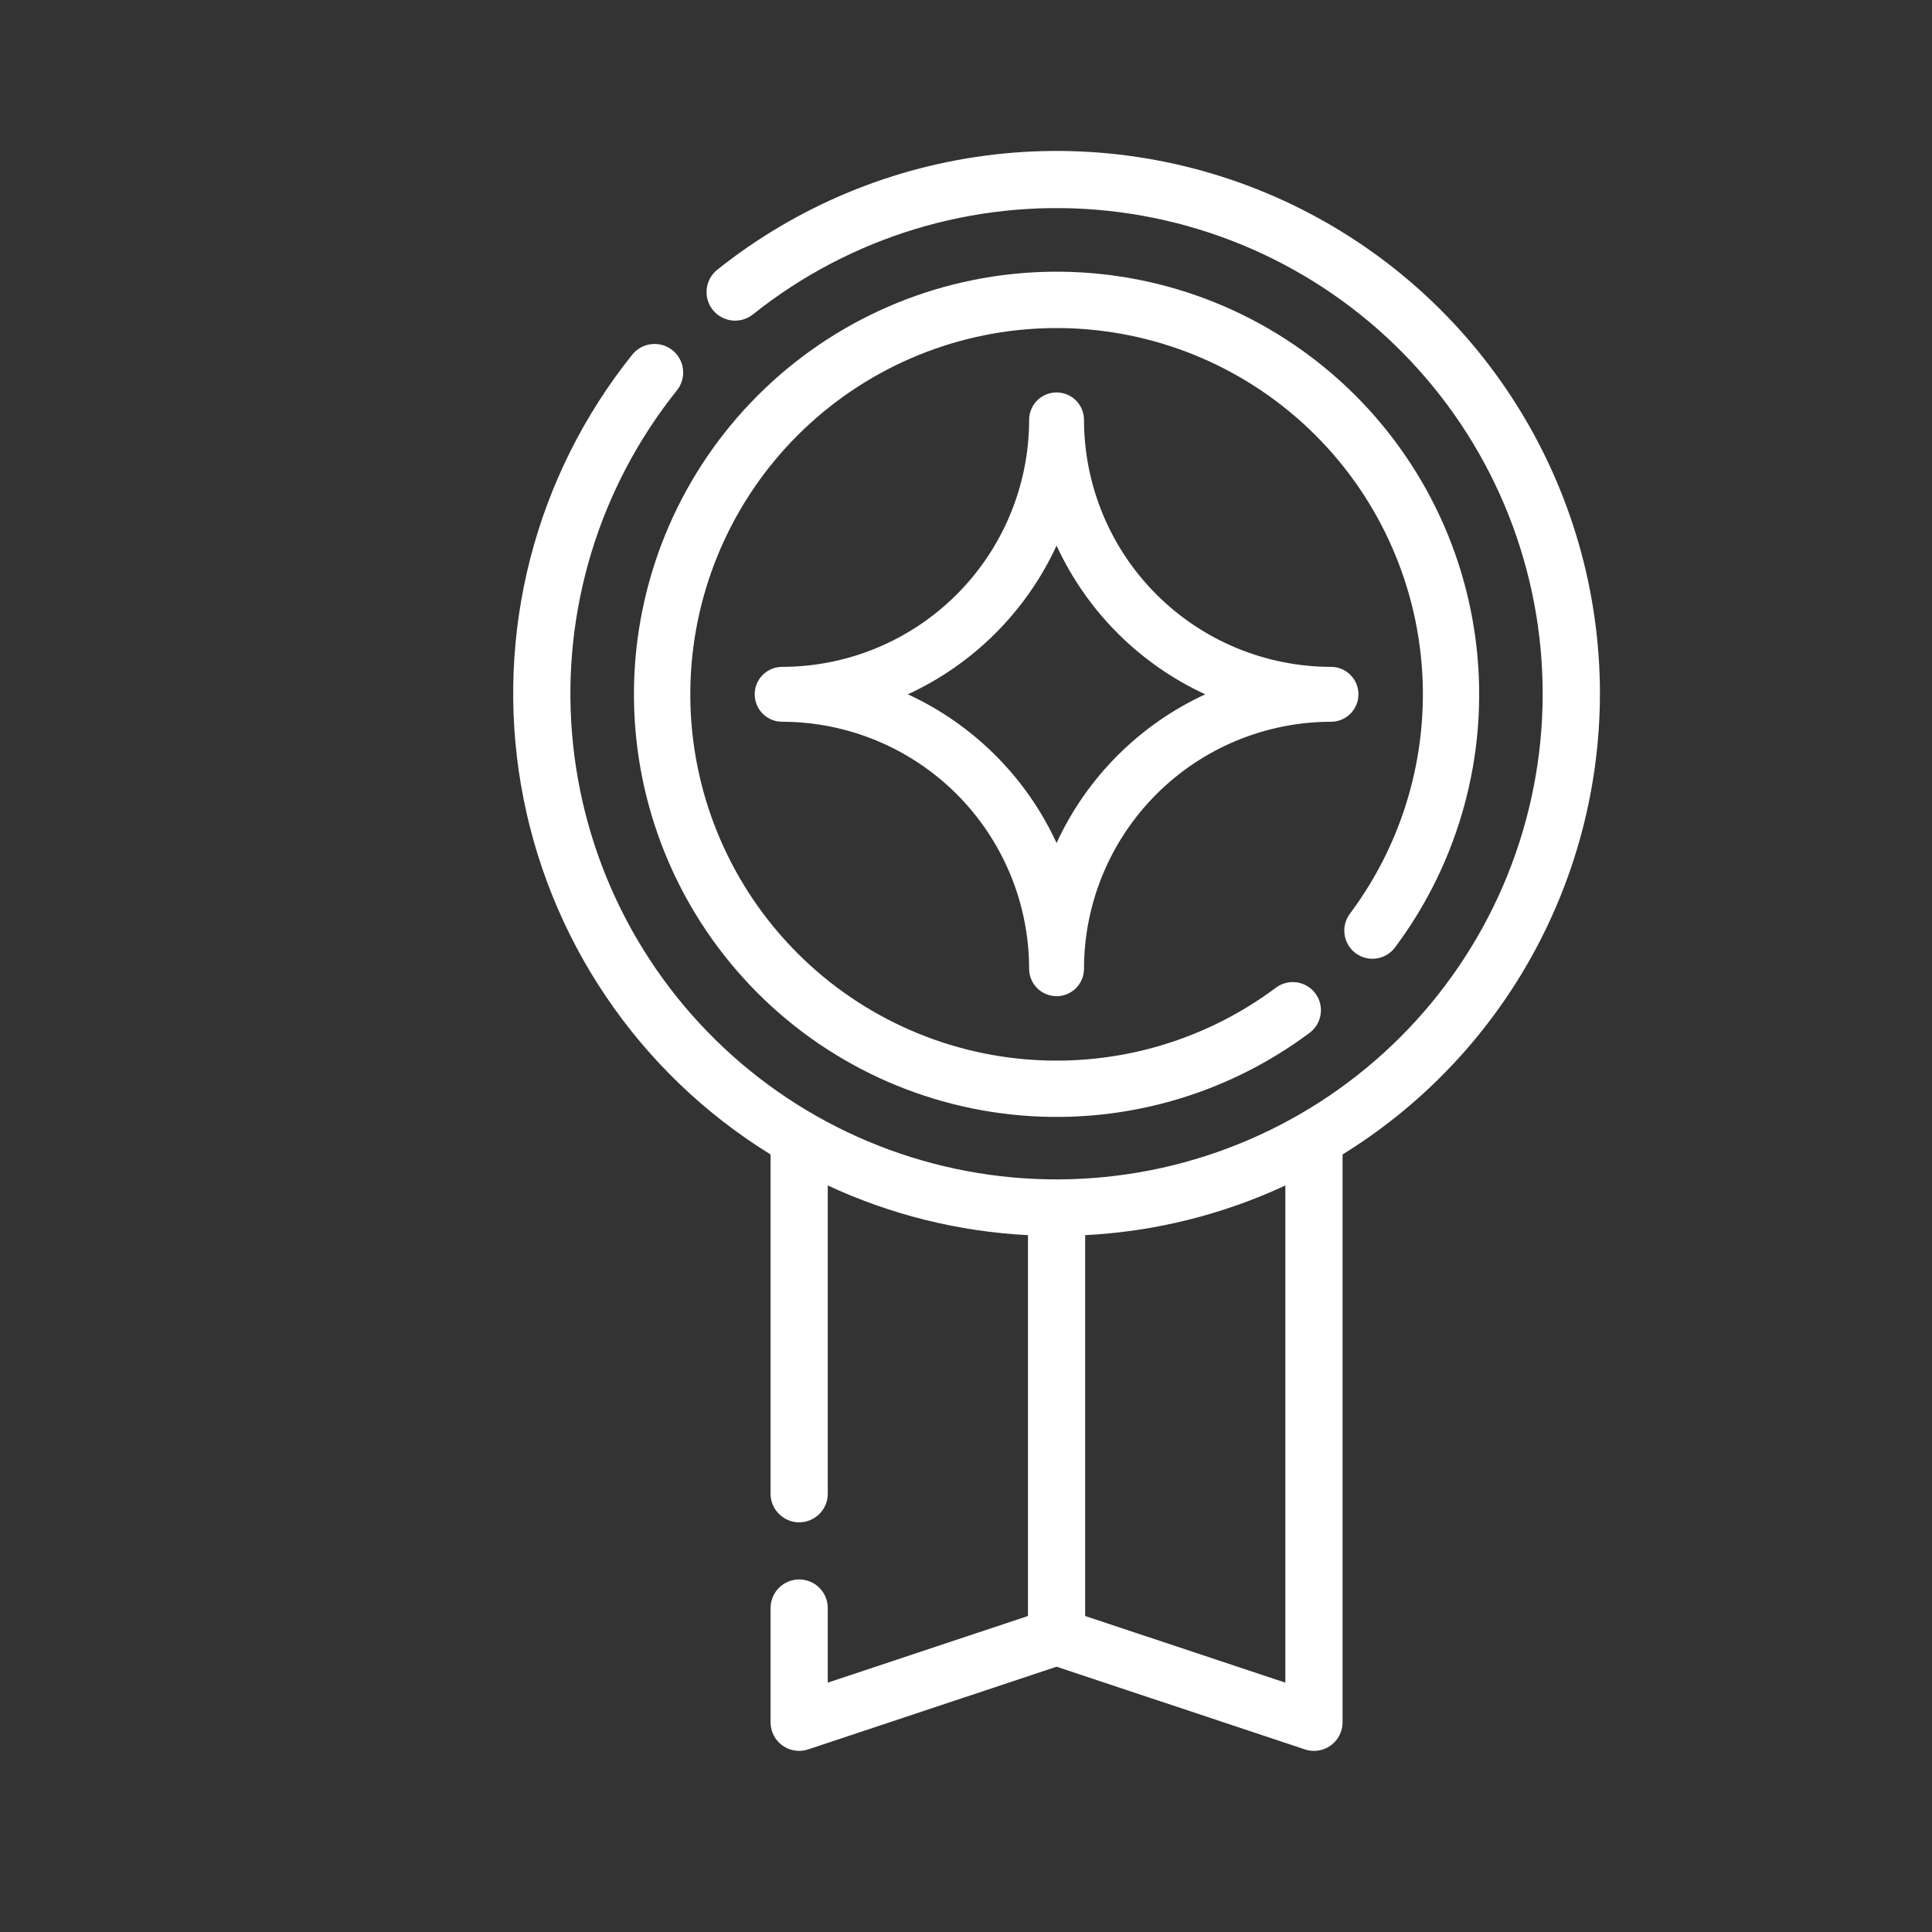 <svg width="64" height="64" viewBox="0 0 64 64" fill="none" xmlns="http://www.w3.org/2000/svg">
<rect x="0" y="0" width="64" height="64" fill="#333333" stroke="none"/>
<path d="M53 22.982C53 19.596 52.043 16.278 50.238 13.411C48.434 10.543 45.855 8.244 42.8 6.776C39.745 5.309 36.337 4.733 32.968 5.115C29.6 5.497 26.408 6.822 23.76 8.936C23.564 9.093 23.439 9.321 23.411 9.57C23.383 9.82 23.455 10.07 23.612 10.266C23.769 10.462 23.997 10.588 24.246 10.616C24.496 10.643 24.746 10.572 24.942 10.415C28.158 7.847 32.235 6.607 36.337 6.949C40.44 7.29 44.255 9.189 47 12.253C49.745 15.318 51.211 19.316 51.097 23.427C50.983 27.538 49.297 31.449 46.386 34.357C43.475 37.265 39.56 38.949 35.446 39.063C31.331 39.177 27.328 37.712 24.261 34.97C21.193 32.228 19.293 28.416 18.951 24.318C18.608 20.22 19.85 16.147 22.421 12.935C22.499 12.838 22.558 12.726 22.593 12.606C22.628 12.487 22.639 12.361 22.625 12.237C22.612 12.113 22.574 11.993 22.514 11.884C22.454 11.775 22.372 11.678 22.275 11.601C22.177 11.523 22.065 11.465 21.945 11.43C21.825 11.396 21.7 11.386 21.576 11.4C21.452 11.414 21.332 11.453 21.223 11.513C21.114 11.574 21.018 11.656 20.94 11.754C19.351 13.738 18.201 16.036 17.567 18.497C16.933 20.958 16.829 23.526 17.263 26.03C17.696 28.534 18.657 30.918 20.082 33.023C21.506 35.129 23.362 36.908 25.526 38.243V49.482C25.526 49.733 25.626 49.974 25.804 50.151C25.982 50.329 26.222 50.429 26.474 50.429C26.725 50.429 26.966 50.329 27.144 50.151C27.321 49.974 27.421 49.733 27.421 49.482V39.27C29.505 40.24 31.757 40.799 34.053 40.916V53.532L27.421 55.74V53.268C27.421 53.017 27.321 52.776 27.144 52.599C26.966 52.421 26.725 52.321 26.474 52.321C26.222 52.321 25.982 52.421 25.804 52.599C25.626 52.776 25.526 53.017 25.526 53.268V57.054C25.526 57.204 25.562 57.352 25.63 57.485C25.698 57.619 25.798 57.734 25.92 57.822C26.041 57.909 26.182 57.967 26.331 57.989C26.479 58.012 26.631 57.999 26.773 57.951L35 55.212L43.227 57.951C43.323 57.984 43.424 58 43.526 58C43.651 58 43.774 57.976 43.889 57.928C44.004 57.881 44.108 57.811 44.197 57.723C44.285 57.635 44.354 57.531 44.402 57.416C44.449 57.301 44.474 57.178 44.474 57.054V38.243C47.078 36.635 49.227 34.389 50.719 31.718C52.211 29.047 52.996 26.041 53 22.982ZM42.579 55.74L35.947 53.532V40.916C38.243 40.799 40.495 40.24 42.579 39.27V55.74Z" fill="white"/>
<path d="M46.212 31.384C48.332 28.549 49.299 25.017 48.919 21.498C48.539 17.979 46.841 14.734 44.165 12.417C41.49 10.1 38.036 8.882 34.498 9.009C30.961 9.136 27.603 10.598 25.101 13.101C22.598 15.603 21.136 18.961 21.009 22.498C20.882 26.036 22.1 29.49 24.417 32.165C26.734 34.841 29.979 36.539 33.498 36.919C37.017 37.299 40.549 36.332 43.384 34.212C43.582 34.064 43.713 33.843 43.748 33.598C43.784 33.354 43.721 33.105 43.572 32.907C43.424 32.709 43.204 32.578 42.959 32.542C42.714 32.507 42.465 32.57 42.267 32.718C39.81 34.555 36.749 35.394 33.699 35.065C30.649 34.736 27.837 33.263 25.829 30.944C23.82 28.625 22.765 25.632 22.875 22.566C22.985 19.5 24.252 16.59 26.421 14.421C28.59 12.252 31.5 10.985 34.566 10.875C37.632 10.765 40.626 11.82 42.944 13.829C45.263 15.837 46.736 18.649 47.065 21.699C47.394 24.749 46.555 27.811 44.718 30.267C44.645 30.365 44.591 30.477 44.56 30.596C44.53 30.715 44.523 30.838 44.541 30.96C44.558 31.081 44.599 31.198 44.662 31.303C44.724 31.409 44.807 31.501 44.905 31.575C45.004 31.648 45.115 31.701 45.234 31.732C45.353 31.762 45.477 31.768 45.598 31.75C45.72 31.733 45.836 31.691 45.942 31.628C46.047 31.565 46.139 31.482 46.212 31.384Z" fill="white"/>
<path d="M45 23C45 22.881 44.977 22.762 44.931 22.652C44.885 22.542 44.818 22.442 44.734 22.357C44.65 22.273 44.549 22.206 44.439 22.16C44.329 22.114 44.21 22.091 44.091 22.091C41.922 22.088 39.842 21.226 38.308 19.692C36.774 18.158 35.911 16.078 35.909 13.909C35.909 13.668 35.813 13.437 35.643 13.266C35.472 13.096 35.241 13 35 13C34.759 13 34.528 13.096 34.357 13.266C34.187 13.437 34.091 13.668 34.091 13.909C34.089 16.078 33.226 18.158 31.692 19.692C30.158 21.226 28.078 22.088 25.909 22.091C25.668 22.091 25.437 22.187 25.266 22.357C25.096 22.528 25 22.759 25 23C25 23.241 25.096 23.472 25.266 23.643C25.437 23.813 25.668 23.909 25.909 23.909C28.078 23.912 30.158 24.774 31.692 26.308C33.226 27.842 34.089 29.922 34.091 32.091C34.091 32.332 34.187 32.563 34.357 32.734C34.528 32.904 34.759 33 35 33C35.241 33 35.472 32.904 35.643 32.734C35.813 32.563 35.909 32.332 35.909 32.091C35.911 29.922 36.774 27.842 38.308 26.308C39.842 24.774 41.922 23.912 44.091 23.909C44.21 23.909 44.329 23.886 44.439 23.84C44.549 23.794 44.65 23.727 44.734 23.643C44.818 23.558 44.885 23.458 44.931 23.348C44.977 23.238 45 23.119 45 23ZM35 27.926C33.997 25.75 32.25 24.003 30.074 23C32.25 21.997 33.997 20.25 35 18.074C36.003 20.25 37.75 21.997 39.926 23C37.75 24.003 36.003 25.75 35 27.926Z" fill="white"/>
</svg>
